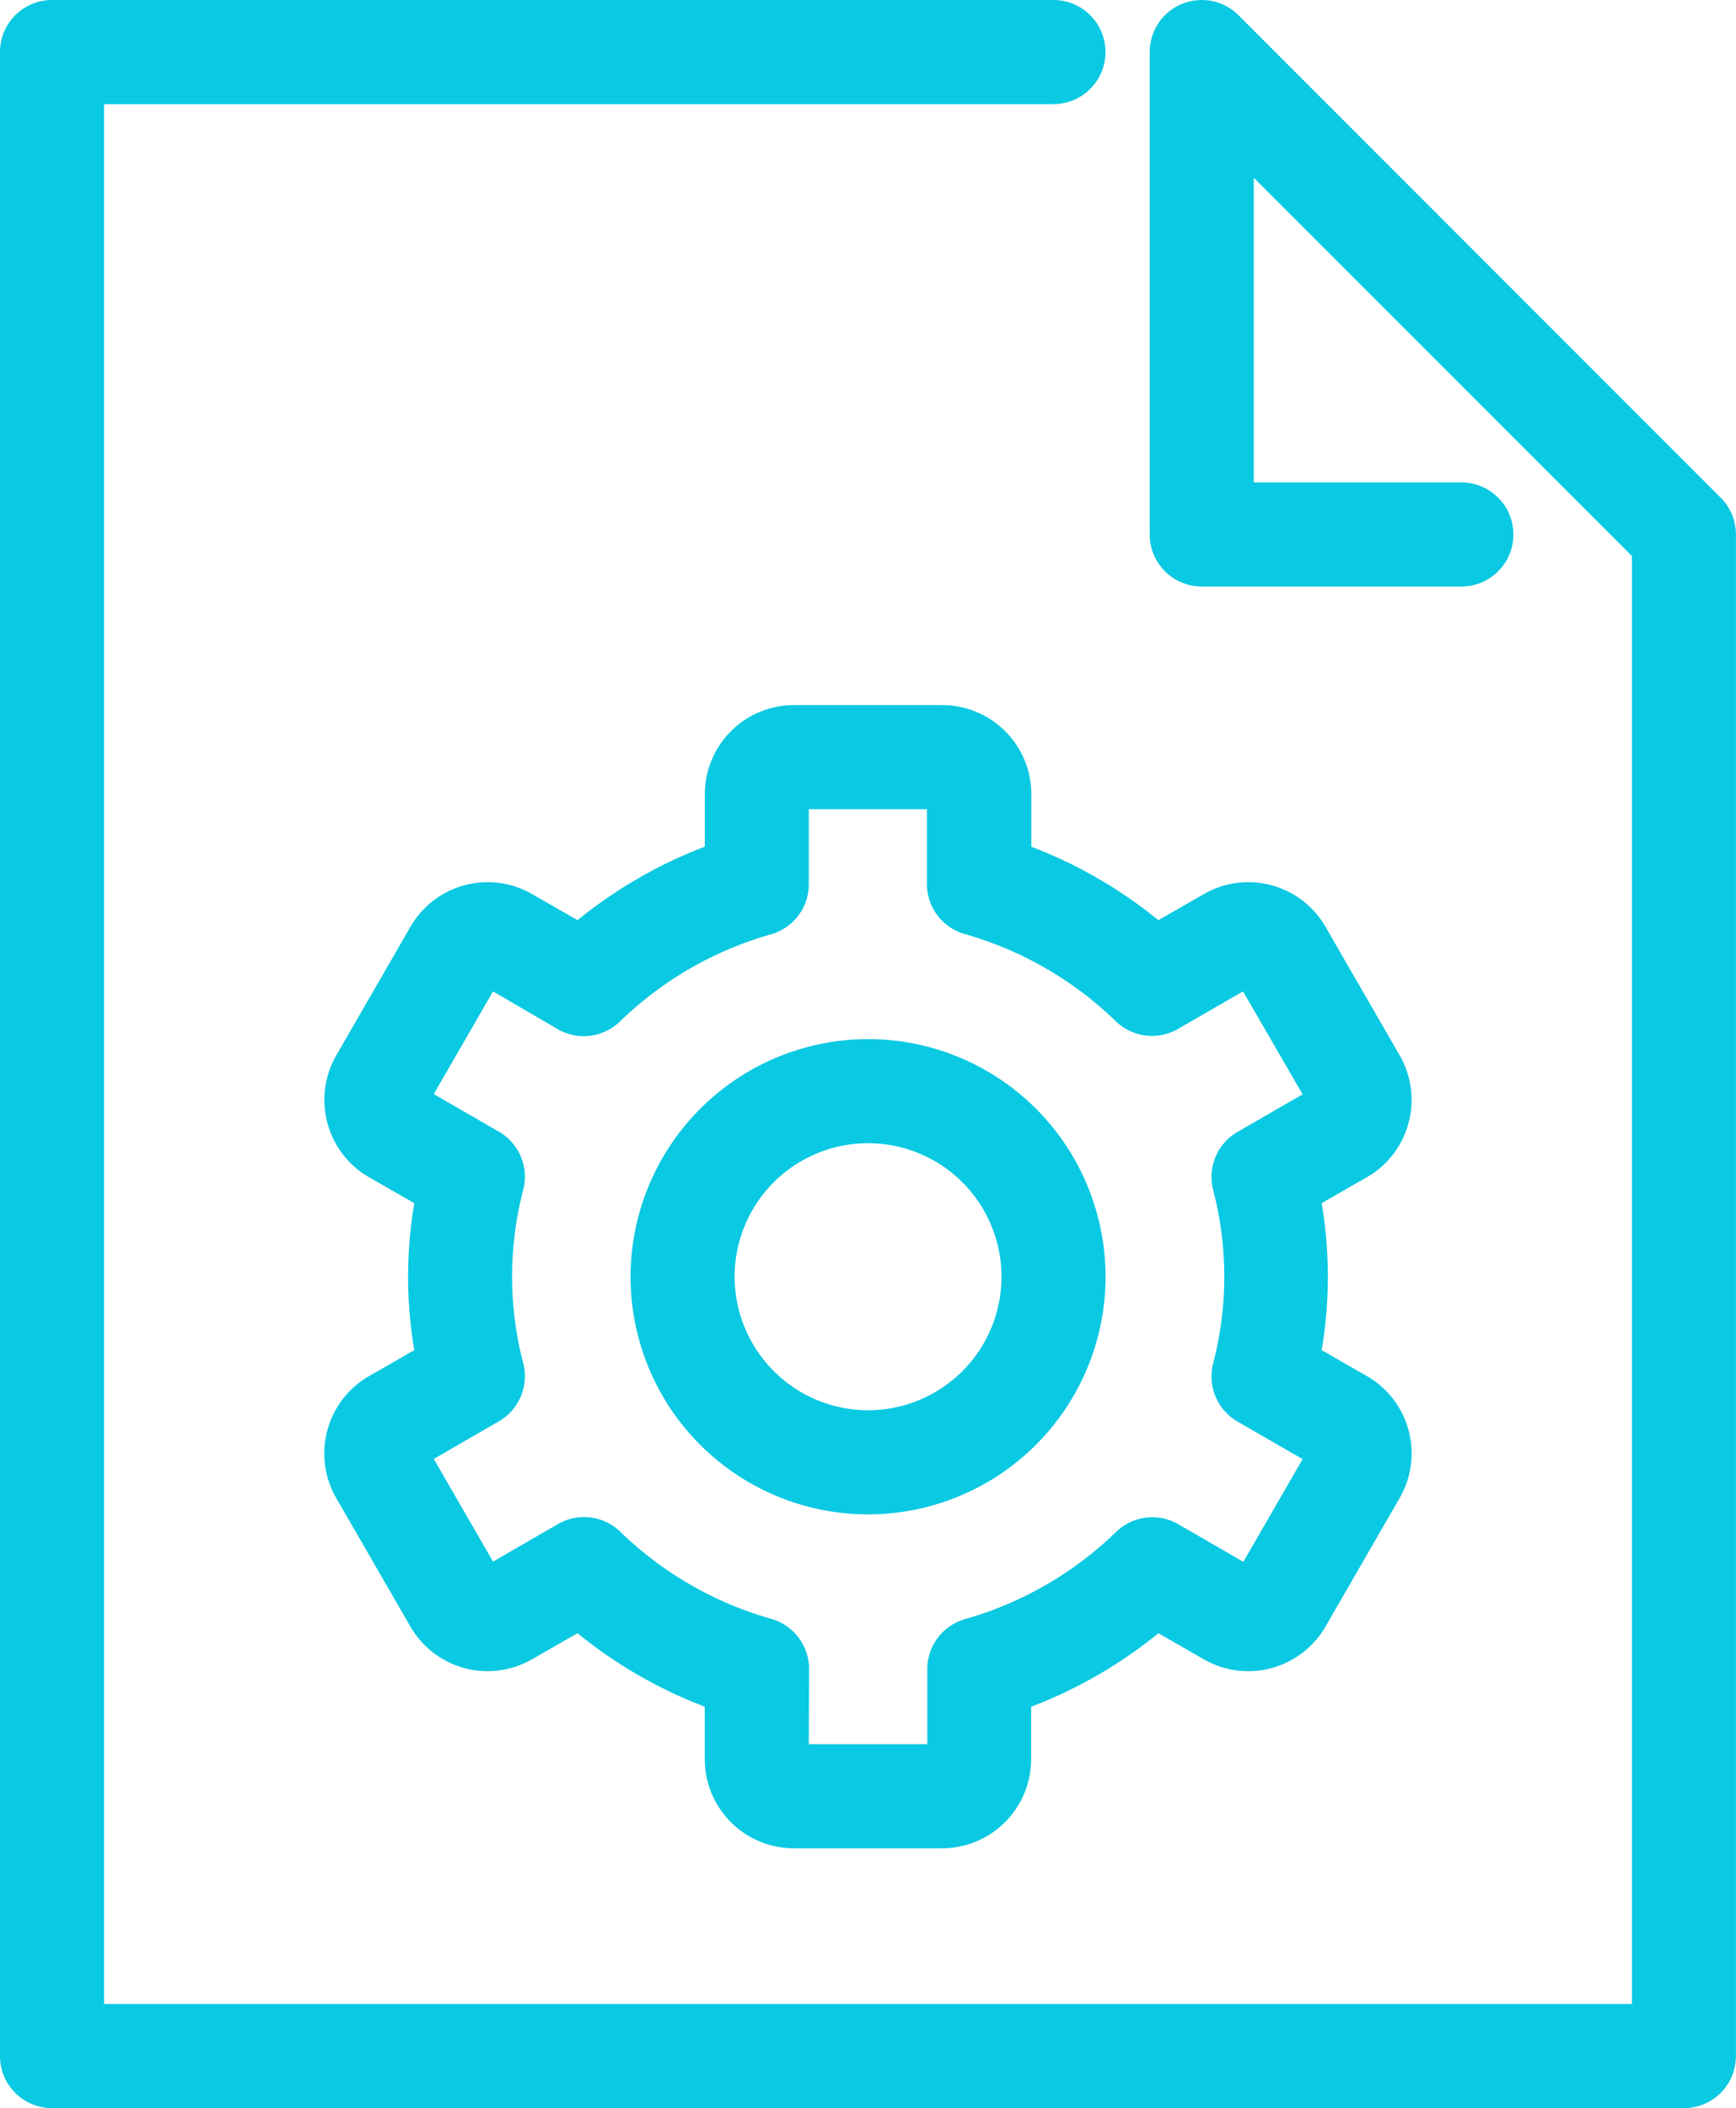 <svg xmlns="http://www.w3.org/2000/svg" width="33.37" height="40.5" viewBox="0 0 33.37 40.5"><g transform="translate(-7731 -1290)"><path d="M71.37,59.5H40a1,1,0,0,1-1-1V20a1,1,0,0,1,1-1H59.25a1,1,0,0,1,0,2H41V57.5H70.37V29.683L63.1,22.414v5.854h3.991a1,1,0,0,1,0,2H62.1a1,1,0,0,1-1-1V20a1,1,0,0,1,1.707-.707l9.269,9.269a1,1,0,0,1,.293.707V58.5A1,1,0,0,1,71.37,59.5Z" transform="translate(7692 1271)" fill="#0ac9e2"/><path d="M85.845,116.963H82.993a1.715,1.715,0,0,1-1.713-1.713v-1.008a8.876,8.876,0,0,1-2.446-1.412l-.872.5a1.713,1.713,0,0,1-2.34-.627l-1.426-2.47a1.713,1.713,0,0,1,.628-2.34l.873-.5a8.413,8.413,0,0,1,0-2.824l-.873-.5a1.715,1.715,0,0,1-.627-2.34l1.426-2.47a1.713,1.713,0,0,1,2.34-.627l.872.5a8.874,8.874,0,0,1,2.446-1.412V96.713A1.715,1.715,0,0,1,82.993,95h2.852a1.715,1.715,0,0,1,1.713,1.713v1.008A8.876,8.876,0,0,1,90,99.132l.872-.5a1.713,1.713,0,0,1,2.34.627l1.426,2.47a1.715,1.715,0,0,1-.627,2.34l-.873.5a8.41,8.41,0,0,1,0,2.824l.873.5a1.713,1.713,0,0,1,.627,2.34l-1.426,2.47a1.718,1.718,0,0,1-1.484.857h0a1.714,1.714,0,0,1-.856-.229l-.872-.5a8.876,8.876,0,0,1-2.446,1.412v1.008A1.715,1.715,0,0,1,85.845,116.963Zm-2.565-2h2.278v-1.442a1,1,0,0,1,.727-.962,6.852,6.852,0,0,0,2.9-1.672,1,1,0,0,1,1.2-.149l1.248.721,1.139-1.973-1.251-.722a1,1,0,0,1-.47-1.11,6.595,6.595,0,0,0,0-3.344,1,1,0,0,1,.47-1.11l1.251-.722L91.627,100.5l-1.248.72a1,1,0,0,1-1.2-.149,6.852,6.852,0,0,0-2.9-1.672,1,1,0,0,1-.728-.962V97H83.28v1.442a1,1,0,0,1-.728.962,6.851,6.851,0,0,0-2.9,1.672,1,1,0,0,1-1.2.149L77.21,100.5l-1.139,1.973,1.251.722a1,1,0,0,1,.47,1.11,6.6,6.6,0,0,0,0,3.345,1,1,0,0,1-.47,1.11l-1.251.722,1.139,1.973,1.248-.721a1,1,0,0,1,1.2.149,6.851,6.851,0,0,0,2.9,1.672,1,1,0,0,1,.727.962Z" transform="translate(7663.267 1208.546)" fill="#0ac9e2"/><path d="M3.565-1A4.565,4.565,0,1,1-1,3.565,4.57,4.57,0,0,1,3.565-1Zm0,7.13A2.565,2.565,0,1,0,1,3.565,2.568,2.568,0,0,0,3.565,6.13Z" transform="translate(7744.121 1310.963)" fill="#0ac9e2"/></g></svg>
